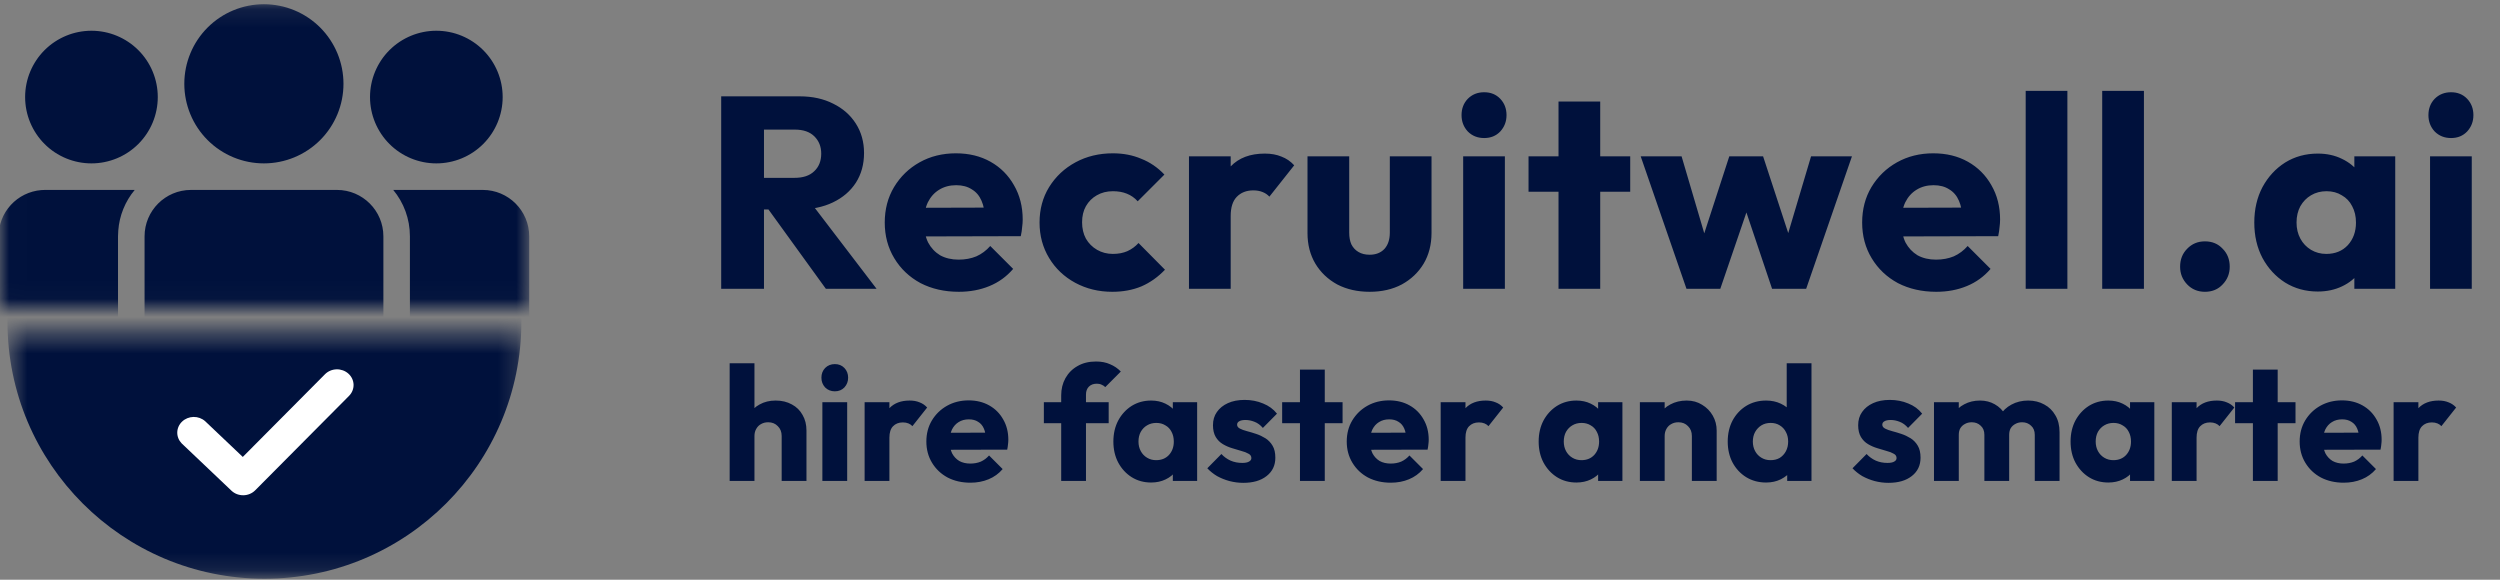 <svg width="138" height="32" viewBox="0 0 138 32" fill="none" xmlns="http://www.w3.org/2000/svg">
<rect x="0" y="0" width="138" height="32" fill="#808080" stroke="none"/>
<mask id="mask0_21_20449" style="mask-type:luminance" maskUnits="userSpaceOnUse" x="0" y="0" width="30" height="17">
<path d="M29.295 0.127H0.007V16.968H29.295V0.127Z" fill="white"/>
</mask>
<g mask="url(#mask0_21_20449)">
<path d="M18.6 10.484C20.015 10.484 21.163 11.632 21.163 13.046V20.001C21.163 21.749 20.468 23.426 19.232 24.662C17.996 25.898 16.32 26.593 14.571 26.593C12.823 26.593 11.147 25.898 9.911 24.662C8.674 23.426 7.98 21.749 7.98 20.001V13.046C7.98 11.632 9.127 10.484 10.543 10.484H18.6ZM7.437 10.484C6.908 11.117 6.59 11.901 6.529 12.724L6.514 13.046V20.001C6.514 21.241 6.795 22.416 7.296 23.465C6.812 23.596 6.307 23.663 5.78 23.664C5.011 23.664 4.249 23.512 3.538 23.218C2.828 22.923 2.182 22.492 1.638 21.948C1.094 21.403 0.662 20.758 0.368 20.047C0.074 19.336 -0.078 18.574 -0.077 17.805V13.046C-0.077 12.403 0.164 11.784 0.6 11.311C1.036 10.838 1.634 10.546 2.275 10.493L2.485 10.484H7.437ZM21.706 10.484H26.649C28.063 10.484 29.212 11.632 29.212 13.046V17.806C29.212 18.704 29.005 19.59 28.609 20.395C28.212 21.201 27.635 21.904 26.923 22.452C26.212 22.999 25.383 23.375 24.503 23.551C23.622 23.727 22.713 23.699 21.845 23.468C22.285 22.548 22.554 21.535 22.614 20.462L22.627 20.001V13.046C22.627 12.073 22.283 11.179 21.706 10.484ZM14.567 0.233C15.732 0.233 16.85 0.696 17.674 1.519C18.497 2.343 18.96 3.461 18.96 4.626C18.96 5.791 18.497 6.909 17.674 7.733C16.85 8.556 15.732 9.019 14.567 9.019C13.402 9.019 12.284 8.556 11.46 7.733C10.637 6.909 10.174 5.791 10.174 4.626C10.174 3.461 10.637 2.343 11.46 1.519C12.284 0.696 13.402 0.233 14.567 0.233ZM24.086 1.697C25.057 1.697 25.988 2.083 26.675 2.769C27.361 3.456 27.747 4.387 27.747 5.358C27.747 6.329 27.361 7.26 26.675 7.947C25.988 8.634 25.057 9.019 24.086 9.019C23.115 9.019 22.184 8.634 21.497 7.947C20.811 7.26 20.425 6.329 20.425 5.358C20.425 4.387 20.811 3.456 21.497 2.769C22.184 2.083 23.115 1.697 24.086 1.697ZM5.048 1.697C6.019 1.697 6.95 2.083 7.637 2.769C8.324 3.456 8.709 4.387 8.709 5.358C8.709 6.329 8.324 7.26 7.637 7.947C6.95 8.634 6.019 9.019 5.048 9.019C4.077 9.019 3.146 8.634 2.459 7.947C1.773 7.26 1.387 6.329 1.387 5.358C1.387 4.387 1.773 3.456 2.459 2.769C3.146 2.083 4.077 1.697 5.048 1.697Z" fill="#00113C"/>
</g>
<mask id="mask1_21_20449" style="mask-type:luminance" maskUnits="userSpaceOnUse" x="0" y="18" width="29" height="14">
<path d="M28.779 18.432H0.521V31.843H28.779V18.432Z" fill="white"/>
</mask>
<g mask="url(#mask1_21_20449)">
<path d="M14.596 31.946C22.43 31.946 28.78 25.596 28.78 17.762C28.78 9.929 22.43 3.579 14.596 3.579C6.763 3.579 0.413 9.929 0.413 17.762C0.413 25.596 6.763 31.946 14.596 31.946Z" fill="#00113C"/>
<path d="M19.231 20.624C19.407 20.782 19.51 21.001 19.517 21.231C19.523 21.461 19.434 21.685 19.267 21.852L14.085 27.067C14.001 27.151 13.9 27.218 13.788 27.265C13.676 27.312 13.555 27.337 13.433 27.338C13.311 27.34 13.19 27.318 13.076 27.275C12.963 27.231 12.86 27.166 12.774 27.084L10.03 24.477C9.869 24.312 9.781 24.094 9.785 23.869C9.789 23.644 9.885 23.429 10.053 23.27C10.22 23.111 10.446 23.02 10.683 23.015C10.92 23.012 11.149 23.095 11.323 23.249L13.402 25.223L17.938 20.659C18.105 20.491 18.334 20.394 18.577 20.387C18.819 20.381 19.054 20.466 19.231 20.624Z" fill="white"/>
</g>
<path d="M41.615 11.563V9.817H43.858C44.329 9.817 44.69 9.697 44.941 9.456C45.202 9.215 45.332 8.889 45.332 8.478C45.332 8.097 45.207 7.781 44.956 7.53C44.705 7.279 44.344 7.154 43.873 7.154H41.615V5.318H44.144C44.846 5.318 45.463 5.453 45.994 5.724C46.526 5.985 46.942 6.351 47.243 6.823C47.544 7.294 47.695 7.836 47.695 8.448C47.695 9.07 47.544 9.616 47.243 10.088C46.942 10.55 46.521 10.911 45.979 11.171C45.438 11.432 44.8 11.563 44.068 11.563H41.615ZM39.81 15.942V5.318H42.172V15.942H39.81ZM45.588 15.942L42.278 11.367L44.444 10.78L48.387 15.942H45.588ZM52.931 16.107C52.139 16.107 51.431 15.947 50.81 15.626C50.198 15.295 49.716 14.838 49.365 14.256C49.014 13.675 48.838 13.017 48.838 12.285C48.838 11.553 49.009 10.901 49.35 10.329C49.701 9.747 50.172 9.29 50.764 8.959C51.356 8.628 52.023 8.463 52.766 8.463C53.488 8.463 54.125 8.618 54.677 8.929C55.229 9.24 55.66 9.672 55.971 10.223C56.292 10.775 56.453 11.407 56.453 12.12C56.453 12.25 56.443 12.39 56.422 12.541C56.413 12.681 56.388 12.847 56.347 13.037L50.042 13.053V11.472L55.369 11.457L54.376 12.12C54.366 11.698 54.301 11.352 54.18 11.081C54.06 10.8 53.879 10.59 53.639 10.449C53.408 10.299 53.122 10.223 52.781 10.223C52.42 10.223 52.104 10.309 51.833 10.479C51.572 10.64 51.366 10.87 51.216 11.171C51.075 11.472 51.005 11.839 51.005 12.27C51.005 12.701 51.08 13.073 51.231 13.384C51.391 13.684 51.612 13.92 51.893 14.091C52.184 14.251 52.525 14.332 52.916 14.332C53.277 14.332 53.603 14.271 53.894 14.151C54.185 14.021 54.441 13.83 54.662 13.579L55.926 14.843C55.565 15.265 55.128 15.581 54.617 15.791C54.105 16.002 53.543 16.107 52.931 16.107ZM61.401 16.107C60.649 16.107 59.967 15.942 59.355 15.611C58.743 15.28 58.261 14.823 57.91 14.241C57.559 13.659 57.383 13.007 57.383 12.285C57.383 11.553 57.559 10.901 57.91 10.329C58.271 9.747 58.758 9.29 59.37 8.959C59.982 8.628 60.669 8.463 61.431 8.463C62.003 8.463 62.525 8.563 62.996 8.764C63.478 8.954 63.904 9.245 64.275 9.637L62.801 11.111C62.63 10.921 62.43 10.78 62.199 10.69C61.978 10.6 61.722 10.555 61.431 10.555C61.1 10.555 60.804 10.63 60.544 10.78C60.293 10.921 60.092 11.121 59.942 11.382C59.801 11.633 59.731 11.929 59.731 12.27C59.731 12.611 59.801 12.912 59.942 13.173C60.092 13.434 60.298 13.639 60.559 13.79C60.819 13.94 61.11 14.016 61.431 14.016C61.732 14.016 61.998 13.965 62.229 13.865C62.47 13.755 62.675 13.604 62.846 13.414L64.306 14.888C63.924 15.29 63.493 15.596 63.011 15.806C62.53 16.007 61.993 16.107 61.401 16.107ZM65.631 15.942V8.628H67.934V15.942H65.631ZM67.934 11.924L66.97 11.171C67.161 10.319 67.482 9.657 67.934 9.185C68.385 8.714 69.012 8.478 69.815 8.478C70.166 8.478 70.472 8.533 70.733 8.643C71.004 8.744 71.239 8.904 71.44 9.125L70.07 10.855C69.97 10.745 69.845 10.66 69.694 10.6C69.544 10.539 69.373 10.509 69.183 10.509C68.801 10.509 68.496 10.63 68.265 10.87C68.044 11.101 67.934 11.452 67.934 11.924ZM75.605 16.107C74.932 16.107 74.335 15.972 73.814 15.701C73.302 15.42 72.901 15.039 72.61 14.557C72.319 14.066 72.174 13.504 72.174 12.872V8.628H74.476V12.842C74.476 13.093 74.516 13.308 74.596 13.489C74.687 13.669 74.817 13.81 74.988 13.91C75.158 14.011 75.364 14.061 75.605 14.061C75.946 14.061 76.216 13.955 76.417 13.745C76.618 13.524 76.718 13.223 76.718 12.842V8.628H79.02V12.857C79.02 13.499 78.875 14.066 78.584 14.557C78.293 15.039 77.892 15.42 77.38 15.701C76.868 15.972 76.277 16.107 75.605 16.107ZM80.767 15.942V8.628H83.069V15.942H80.767ZM81.926 7.62C81.564 7.62 81.264 7.5 81.023 7.259C80.792 7.008 80.677 6.707 80.677 6.356C80.677 5.995 80.792 5.694 81.023 5.453C81.264 5.212 81.564 5.092 81.926 5.092C82.287 5.092 82.583 5.212 82.814 5.453C83.044 5.694 83.16 5.995 83.16 6.356C83.16 6.707 83.044 7.008 82.814 7.259C82.583 7.5 82.287 7.62 81.926 7.62ZM86.03 15.942V5.604H88.332V15.942H86.03ZM84.375 10.585V8.628H89.988V10.585H84.375ZM93.094 15.942L90.566 8.628H92.823L94.388 13.94L93.726 13.955L95.457 8.628H97.322L99.068 13.955L98.391 13.94L99.971 8.628H102.228L99.7 15.942H97.819L96.119 10.886H96.69L94.96 15.942H93.094ZM106.884 16.107C106.091 16.107 105.384 15.947 104.762 15.626C104.15 15.295 103.669 14.838 103.318 14.256C102.966 13.675 102.791 13.017 102.791 12.285C102.791 11.553 102.961 10.901 103.302 10.329C103.654 9.747 104.125 9.29 104.717 8.959C105.309 8.628 105.976 8.463 106.718 8.463C107.441 8.463 108.078 8.618 108.63 8.929C109.181 9.24 109.613 9.672 109.924 10.223C110.245 10.775 110.405 11.407 110.405 12.12C110.405 12.25 110.395 12.39 110.375 12.541C110.365 12.681 110.34 12.847 110.3 13.037L103.995 13.053V11.472L109.322 11.457L108.329 12.12C108.319 11.698 108.253 11.352 108.133 11.081C108.013 10.8 107.832 10.59 107.591 10.449C107.361 10.299 107.075 10.223 106.734 10.223C106.372 10.223 106.056 10.309 105.786 10.479C105.525 10.64 105.319 10.87 105.169 11.171C105.028 11.472 104.958 11.839 104.958 12.27C104.958 12.701 105.033 13.073 105.183 13.384C105.344 13.684 105.565 13.92 105.846 14.091C106.137 14.251 106.478 14.332 106.869 14.332C107.23 14.332 107.556 14.271 107.847 14.151C108.138 14.021 108.394 13.83 108.615 13.579L109.879 14.843C109.517 15.265 109.081 15.581 108.569 15.791C108.058 16.002 107.496 16.107 106.884 16.107ZM111.818 15.942V5.017H114.12V15.942H111.818ZM116.042 15.942V5.017H118.345V15.942H116.042ZM121.712 16.107C121.32 16.107 120.994 15.972 120.733 15.701C120.473 15.43 120.342 15.104 120.342 14.723C120.342 14.322 120.473 13.991 120.733 13.73C120.994 13.459 121.32 13.323 121.712 13.323C122.113 13.323 122.439 13.459 122.69 13.73C122.951 13.991 123.081 14.322 123.081 14.723C123.081 15.104 122.951 15.43 122.69 15.701C122.439 15.972 122.113 16.107 121.712 16.107ZM127.943 16.092C127.271 16.092 126.669 15.927 126.137 15.596C125.616 15.265 125.199 14.813 124.889 14.241C124.587 13.669 124.437 13.017 124.437 12.285C124.437 11.553 124.587 10.901 124.889 10.329C125.199 9.757 125.616 9.305 126.137 8.974C126.669 8.643 127.271 8.478 127.943 8.478C128.435 8.478 128.876 8.573 129.267 8.764C129.669 8.954 129.995 9.22 130.246 9.561C130.496 9.892 130.637 10.274 130.667 10.705V13.865C130.637 14.296 130.496 14.683 130.246 15.024C130.005 15.355 129.684 15.616 129.282 15.806C128.881 15.997 128.435 16.092 127.943 16.092ZM128.41 14.016C128.901 14.016 129.298 13.855 129.599 13.534C129.899 13.203 130.05 12.787 130.05 12.285C130.05 11.944 129.98 11.643 129.839 11.382C129.709 11.121 129.518 10.921 129.267 10.78C129.027 10.63 128.746 10.555 128.425 10.555C128.104 10.555 127.818 10.63 127.567 10.78C127.326 10.921 127.131 11.121 126.98 11.382C126.84 11.643 126.769 11.944 126.769 12.285C126.769 12.616 126.84 12.912 126.98 13.173C127.121 13.434 127.316 13.639 127.567 13.79C127.818 13.94 128.099 14.016 128.41 14.016ZM129.96 15.942V13.97L130.306 12.195L129.96 10.419V8.628H132.217V15.942H129.96ZM134.139 15.942V8.628H136.441V15.942H134.139ZM135.298 7.62C134.937 7.62 134.636 7.5 134.395 7.259C134.164 7.008 134.049 6.707 134.049 6.356C134.049 5.995 134.164 5.694 134.395 5.453C134.636 5.212 134.937 5.092 135.298 5.092C135.659 5.092 135.955 5.212 136.186 5.453C136.416 5.694 136.532 5.995 136.532 6.356C136.532 6.707 136.416 7.008 136.186 7.259C135.955 7.5 135.659 7.62 135.298 7.62Z" fill="#00113C"/>
<path d="M43.148 26.546V24.069C43.148 23.842 43.077 23.66 42.934 23.523C42.796 23.38 42.62 23.309 42.406 23.309C42.257 23.309 42.126 23.341 42.012 23.407C41.899 23.467 41.81 23.556 41.744 23.675C41.678 23.788 41.646 23.92 41.646 24.069L41.118 23.809C41.118 23.47 41.19 23.171 41.333 22.915C41.476 22.659 41.675 22.462 41.932 22.325C42.188 22.182 42.483 22.11 42.817 22.11C43.157 22.11 43.455 22.182 43.711 22.325C43.968 22.462 44.165 22.656 44.302 22.906C44.445 23.151 44.517 23.437 44.517 23.765V26.546H43.148ZM40.277 26.546V20.053H41.646V26.546H40.277ZM45.395 26.546V22.2H46.764V26.546H45.395ZM46.084 21.601C45.869 21.601 45.69 21.529 45.547 21.386C45.41 21.237 45.342 21.058 45.342 20.849C45.342 20.635 45.41 20.456 45.547 20.313C45.69 20.17 45.869 20.098 46.084 20.098C46.298 20.098 46.474 20.17 46.611 20.313C46.748 20.456 46.817 20.635 46.817 20.849C46.817 21.058 46.748 21.237 46.611 21.386C46.474 21.529 46.298 21.601 46.084 21.601ZM47.727 26.546V22.2H49.095V26.546H47.727ZM49.095 24.158L48.523 23.711C48.636 23.204 48.827 22.811 49.095 22.531C49.364 22.25 49.736 22.11 50.213 22.11C50.422 22.11 50.604 22.143 50.759 22.209C50.92 22.268 51.06 22.364 51.179 22.495L50.365 23.523C50.306 23.458 50.231 23.407 50.142 23.371C50.052 23.335 49.951 23.317 49.838 23.317C49.611 23.317 49.429 23.389 49.292 23.532C49.161 23.669 49.095 23.878 49.095 24.158ZM53.568 26.645C53.096 26.645 52.676 26.549 52.307 26.358C51.943 26.162 51.657 25.89 51.448 25.544C51.239 25.199 51.135 24.808 51.135 24.373C51.135 23.938 51.236 23.55 51.439 23.21C51.648 22.864 51.928 22.593 52.28 22.396C52.632 22.2 53.028 22.101 53.469 22.101C53.898 22.101 54.277 22.194 54.605 22.379C54.933 22.563 55.189 22.82 55.374 23.148C55.565 23.476 55.66 23.851 55.66 24.274C55.66 24.352 55.654 24.435 55.642 24.525C55.636 24.608 55.622 24.707 55.598 24.82L51.851 24.829V23.89L55.016 23.881L54.426 24.274C54.42 24.024 54.381 23.818 54.31 23.657C54.238 23.49 54.131 23.365 53.988 23.282C53.851 23.192 53.681 23.148 53.478 23.148C53.263 23.148 53.076 23.198 52.915 23.3C52.76 23.395 52.638 23.532 52.548 23.711C52.465 23.89 52.423 24.108 52.423 24.364C52.423 24.62 52.468 24.841 52.557 25.026C52.653 25.204 52.784 25.345 52.951 25.446C53.123 25.541 53.326 25.589 53.559 25.589C53.773 25.589 53.967 25.553 54.14 25.482C54.313 25.404 54.465 25.291 54.596 25.142L55.347 25.893C55.133 26.144 54.873 26.331 54.569 26.456C54.265 26.582 53.931 26.645 53.568 26.645ZM58.578 26.546V21.824C58.578 21.472 58.656 21.156 58.811 20.876C58.972 20.59 59.195 20.366 59.482 20.205C59.768 20.038 60.108 19.955 60.501 19.955C60.799 19.955 61.058 20.006 61.279 20.107C61.506 20.202 61.702 20.337 61.869 20.509L61.011 21.368C60.951 21.308 60.883 21.264 60.805 21.234C60.734 21.198 60.647 21.18 60.546 21.18C60.361 21.18 60.215 21.234 60.108 21.341C60 21.448 59.946 21.595 59.946 21.779V26.546H58.578ZM57.621 23.362V22.2H61.199V23.362H57.621ZM63.542 26.635C63.143 26.635 62.785 26.537 62.469 26.34C62.159 26.144 61.911 25.875 61.727 25.535C61.548 25.196 61.458 24.808 61.458 24.373C61.458 23.938 61.548 23.55 61.727 23.21C61.911 22.87 62.159 22.602 62.469 22.405C62.785 22.209 63.143 22.11 63.542 22.11C63.834 22.11 64.097 22.167 64.329 22.28C64.568 22.393 64.761 22.551 64.91 22.754C65.059 22.951 65.143 23.177 65.161 23.434V25.312C65.143 25.568 65.059 25.798 64.91 26C64.767 26.197 64.576 26.352 64.338 26.465C64.1 26.579 63.834 26.635 63.542 26.635ZM63.819 25.401C64.112 25.401 64.347 25.306 64.526 25.115C64.705 24.918 64.794 24.671 64.794 24.373C64.794 24.17 64.752 23.991 64.669 23.836C64.591 23.681 64.478 23.562 64.329 23.479C64.186 23.389 64.019 23.345 63.828 23.345C63.638 23.345 63.468 23.389 63.319 23.479C63.175 23.562 63.059 23.681 62.97 23.836C62.886 23.991 62.844 24.17 62.844 24.373C62.844 24.57 62.886 24.745 62.97 24.901C63.053 25.055 63.17 25.178 63.319 25.267C63.468 25.357 63.635 25.401 63.819 25.401ZM64.74 26.546V25.374L64.946 24.319L64.74 23.264V22.2H66.082V26.546H64.74ZM68.628 26.653C68.372 26.653 68.119 26.62 67.868 26.555C67.624 26.489 67.394 26.397 67.179 26.278C66.971 26.152 66.792 26.009 66.643 25.849L67.421 25.061C67.564 25.216 67.734 25.339 67.931 25.428C68.127 25.512 68.342 25.553 68.575 25.553C68.736 25.553 68.858 25.529 68.941 25.482C69.031 25.434 69.076 25.369 69.076 25.285C69.076 25.178 69.022 25.097 68.914 25.044C68.813 24.984 68.682 24.933 68.521 24.892C68.36 24.844 68.19 24.793 68.011 24.739C67.832 24.686 67.662 24.611 67.502 24.516C67.341 24.421 67.209 24.289 67.108 24.122C67.007 23.95 66.956 23.732 66.956 23.47C66.956 23.189 67.028 22.948 67.171 22.745C67.314 22.537 67.516 22.373 67.779 22.253C68.041 22.134 68.348 22.075 68.7 22.075C69.07 22.075 69.409 22.14 69.719 22.271C70.035 22.396 70.292 22.584 70.489 22.835L69.71 23.622C69.573 23.461 69.418 23.347 69.245 23.282C69.078 23.216 68.914 23.183 68.754 23.183C68.598 23.183 68.482 23.207 68.405 23.255C68.327 23.297 68.288 23.359 68.288 23.443C68.288 23.532 68.339 23.604 68.441 23.657C68.542 23.711 68.673 23.759 68.834 23.8C68.995 23.842 69.165 23.893 69.344 23.953C69.523 24.012 69.692 24.093 69.854 24.194C70.014 24.295 70.146 24.433 70.247 24.605C70.348 24.772 70.399 24.993 70.399 25.267C70.399 25.69 70.238 26.027 69.916 26.278C69.6 26.528 69.171 26.653 68.628 26.653ZM71.758 26.546V20.402H73.127V26.546H71.758ZM70.775 23.362V22.2H74.11V23.362H70.775ZM76.772 26.645C76.301 26.645 75.881 26.549 75.511 26.358C75.148 26.162 74.862 25.89 74.653 25.544C74.444 25.199 74.34 24.808 74.34 24.373C74.34 23.938 74.441 23.55 74.644 23.21C74.853 22.864 75.133 22.593 75.484 22.396C75.836 22.2 76.233 22.101 76.674 22.101C77.103 22.101 77.482 22.194 77.81 22.379C78.138 22.563 78.394 22.82 78.579 23.148C78.77 23.476 78.865 23.851 78.865 24.274C78.865 24.352 78.859 24.435 78.847 24.525C78.841 24.608 78.826 24.707 78.802 24.82L75.055 24.829V23.89L78.221 23.881L77.631 24.274C77.625 24.024 77.586 23.818 77.515 23.657C77.443 23.49 77.336 23.365 77.193 23.282C77.055 23.192 76.886 23.148 76.683 23.148C76.468 23.148 76.281 23.198 76.119 23.3C75.965 23.395 75.842 23.532 75.753 23.711C75.669 23.89 75.628 24.108 75.628 24.364C75.628 24.62 75.672 24.841 75.762 25.026C75.857 25.204 75.988 25.345 76.155 25.446C76.328 25.541 76.531 25.589 76.763 25.589C76.978 25.589 77.172 25.553 77.345 25.482C77.518 25.404 77.67 25.291 77.801 25.142L78.552 25.893C78.337 26.144 78.078 26.331 77.774 26.456C77.47 26.582 77.136 26.645 76.772 26.645ZM79.525 26.546V22.2H80.894V26.546H79.525ZM80.894 24.158L80.321 23.711C80.435 23.204 80.625 22.811 80.894 22.531C81.162 22.25 81.535 22.11 82.012 22.11C82.22 22.11 82.402 22.143 82.557 22.209C82.718 22.268 82.858 22.364 82.977 22.495L82.164 23.523C82.104 23.458 82.03 23.407 81.94 23.371C81.851 23.335 81.749 23.317 81.636 23.317C81.409 23.317 81.228 23.389 81.09 23.532C80.959 23.669 80.894 23.878 80.894 24.158ZM87.018 26.635C86.618 26.635 86.26 26.537 85.945 26.34C85.634 26.144 85.387 25.875 85.202 25.535C85.023 25.196 84.934 24.808 84.934 24.373C84.934 23.938 85.023 23.55 85.202 23.21C85.387 22.87 85.634 22.602 85.945 22.405C86.26 22.209 86.618 22.11 87.018 22.11C87.31 22.11 87.572 22.167 87.805 22.28C88.043 22.393 88.237 22.551 88.386 22.754C88.535 22.951 88.618 23.177 88.636 23.434V25.312C88.618 25.568 88.535 25.798 88.386 26C88.243 26.197 88.052 26.352 87.814 26.465C87.575 26.579 87.31 26.635 87.018 26.635ZM87.295 25.401C87.587 25.401 87.822 25.306 88.001 25.115C88.18 24.918 88.27 24.671 88.27 24.373C88.27 24.17 88.228 23.991 88.144 23.836C88.067 23.681 87.954 23.562 87.805 23.479C87.662 23.389 87.495 23.345 87.304 23.345C87.113 23.345 86.943 23.389 86.794 23.479C86.651 23.562 86.535 23.681 86.445 23.836C86.362 23.991 86.32 24.17 86.32 24.373C86.32 24.57 86.362 24.745 86.445 24.901C86.529 25.055 86.645 25.178 86.794 25.267C86.943 25.357 87.11 25.401 87.295 25.401ZM88.216 26.546V25.374L88.422 24.319L88.216 23.264V22.2H89.557V26.546H88.216ZM93.391 26.546V24.069C93.391 23.842 93.32 23.66 93.177 23.523C93.04 23.38 92.864 23.309 92.649 23.309C92.5 23.309 92.369 23.341 92.256 23.407C92.142 23.467 92.053 23.556 91.987 23.675C91.922 23.788 91.889 23.92 91.889 24.069L91.362 23.809C91.362 23.47 91.436 23.171 91.585 22.915C91.734 22.659 91.94 22.462 92.202 22.325C92.47 22.182 92.772 22.11 93.105 22.11C93.427 22.11 93.711 22.188 93.955 22.343C94.205 22.492 94.402 22.692 94.545 22.942C94.688 23.192 94.76 23.467 94.76 23.765V26.546H93.391ZM90.521 26.546V22.2H91.889V26.546H90.521ZM97.49 26.635C97.078 26.635 96.712 26.537 96.39 26.34C96.074 26.144 95.823 25.875 95.639 25.535C95.46 25.196 95.37 24.808 95.37 24.373C95.37 23.938 95.46 23.55 95.639 23.21C95.823 22.87 96.074 22.602 96.39 22.405C96.712 22.209 97.078 22.11 97.49 22.11C97.788 22.11 98.056 22.167 98.295 22.28C98.539 22.393 98.739 22.551 98.894 22.754C99.055 22.951 99.144 23.177 99.162 23.434V25.267C99.144 25.523 99.058 25.756 98.903 25.965C98.748 26.167 98.548 26.331 98.304 26.456C98.059 26.576 97.788 26.635 97.49 26.635ZM97.731 25.401C97.928 25.401 98.098 25.36 98.241 25.276C98.384 25.187 98.497 25.064 98.581 24.91C98.664 24.754 98.706 24.576 98.706 24.373C98.706 24.17 98.664 23.994 98.581 23.845C98.504 23.69 98.39 23.568 98.241 23.479C98.098 23.389 97.931 23.345 97.74 23.345C97.549 23.345 97.379 23.389 97.23 23.479C97.087 23.568 96.971 23.69 96.882 23.845C96.798 24 96.757 24.176 96.757 24.373C96.757 24.57 96.798 24.745 96.882 24.901C96.965 25.055 97.081 25.178 97.23 25.267C97.379 25.357 97.546 25.401 97.731 25.401ZM99.994 26.546H98.653V25.374L98.858 24.319L98.626 23.264V20.053H99.994V26.546ZM104.243 26.653C103.987 26.653 103.734 26.62 103.483 26.555C103.239 26.489 103.009 26.397 102.794 26.278C102.586 26.152 102.407 26.009 102.258 25.849L103.036 25.061C103.179 25.216 103.349 25.339 103.546 25.428C103.742 25.512 103.957 25.553 104.19 25.553C104.351 25.553 104.473 25.529 104.556 25.482C104.646 25.434 104.69 25.369 104.69 25.285C104.69 25.178 104.637 25.097 104.529 25.044C104.428 24.984 104.297 24.933 104.136 24.892C103.975 24.844 103.805 24.793 103.626 24.739C103.447 24.686 103.277 24.611 103.116 24.516C102.955 24.421 102.824 24.289 102.723 24.122C102.622 23.95 102.571 23.732 102.571 23.47C102.571 23.189 102.642 22.948 102.786 22.745C102.929 22.537 103.131 22.373 103.394 22.253C103.656 22.134 103.963 22.075 104.315 22.075C104.684 22.075 105.024 22.14 105.334 22.271C105.65 22.396 105.907 22.584 106.103 22.835L105.325 23.622C105.188 23.461 105.033 23.347 104.86 23.282C104.693 23.216 104.529 23.183 104.368 23.183C104.213 23.183 104.097 23.207 104.02 23.255C103.942 23.297 103.903 23.359 103.903 23.443C103.903 23.532 103.954 23.604 104.055 23.657C104.157 23.711 104.288 23.759 104.449 23.8C104.61 23.842 104.78 23.893 104.959 23.953C105.138 24.012 105.307 24.093 105.469 24.194C105.629 24.295 105.761 24.433 105.862 24.605C105.963 24.772 106.014 24.993 106.014 25.267C106.014 25.69 105.853 26.027 105.531 26.278C105.215 26.528 104.786 26.653 104.243 26.653ZM106.756 26.546V22.2H108.125V26.546H106.756ZM109.538 26.546V24.006C109.538 23.785 109.469 23.616 109.332 23.497C109.201 23.371 109.037 23.309 108.84 23.309C108.703 23.309 108.581 23.338 108.473 23.398C108.366 23.452 108.28 23.529 108.214 23.631C108.154 23.732 108.125 23.857 108.125 24.006L107.597 23.774C107.597 23.428 107.671 23.133 107.82 22.888C107.97 22.638 108.172 22.447 108.429 22.316C108.685 22.179 108.974 22.11 109.296 22.11C109.6 22.11 109.871 22.179 110.11 22.316C110.354 22.453 110.548 22.644 110.691 22.888C110.834 23.133 110.906 23.425 110.906 23.765V26.546H109.538ZM112.319 26.546V24.006C112.319 23.785 112.25 23.616 112.113 23.497C111.982 23.371 111.818 23.309 111.621 23.309C111.484 23.309 111.362 23.338 111.255 23.398C111.147 23.452 111.061 23.529 110.995 23.631C110.936 23.732 110.906 23.857 110.906 24.006L110.119 23.899C110.131 23.529 110.217 23.213 110.378 22.951C110.545 22.683 110.763 22.477 111.031 22.334C111.305 22.185 111.612 22.11 111.952 22.11C112.286 22.11 112.581 22.182 112.838 22.325C113.1 22.462 113.306 22.662 113.455 22.924C113.61 23.18 113.687 23.49 113.687 23.854V26.546H112.319ZM116.379 26.635C115.98 26.635 115.622 26.537 115.306 26.34C114.996 26.144 114.749 25.875 114.564 25.535C114.385 25.196 114.296 24.808 114.296 24.373C114.296 23.938 114.385 23.55 114.564 23.21C114.749 22.87 114.996 22.602 115.306 22.405C115.622 22.209 115.98 22.11 116.379 22.11C116.671 22.11 116.934 22.167 117.166 22.28C117.405 22.393 117.599 22.551 117.748 22.754C117.897 22.951 117.98 23.177 117.998 23.434V25.312C117.98 25.568 117.897 25.798 117.748 26C117.605 26.197 117.414 26.352 117.175 26.465C116.937 26.579 116.671 26.635 116.379 26.635ZM116.657 25.401C116.949 25.401 117.184 25.306 117.363 25.115C117.542 24.918 117.631 24.671 117.631 24.373C117.631 24.17 117.59 23.991 117.506 23.836C117.429 23.681 117.315 23.562 117.166 23.479C117.023 23.389 116.856 23.345 116.666 23.345C116.475 23.345 116.305 23.389 116.156 23.479C116.013 23.562 115.897 23.681 115.807 23.836C115.724 23.991 115.682 24.17 115.682 24.373C115.682 24.57 115.724 24.745 115.807 24.901C115.89 25.055 116.007 25.178 116.156 25.267C116.305 25.357 116.472 25.401 116.657 25.401ZM117.578 26.546V25.374L117.783 24.319L117.578 23.264V22.2H118.919V26.546H117.578ZM119.883 26.546V22.2H121.251V26.546H119.883ZM121.251 24.158L120.679 23.711C120.792 23.204 120.983 22.811 121.251 22.531C121.519 22.25 121.892 22.11 122.369 22.11C122.577 22.11 122.759 22.143 122.914 22.209C123.075 22.268 123.215 22.364 123.335 22.495L122.521 23.523C122.461 23.458 122.387 23.407 122.297 23.371C122.208 23.335 122.106 23.317 121.993 23.317C121.767 23.317 121.585 23.389 121.448 23.532C121.316 23.669 121.251 23.878 121.251 24.158ZM124.36 26.546V20.402H125.728V26.546H124.36ZM123.376 23.362V22.2H126.712V23.362H123.376ZM129.374 26.645C128.903 26.645 128.482 26.549 128.113 26.358C127.749 26.162 127.463 25.89 127.254 25.544C127.046 25.199 126.941 24.808 126.941 24.373C126.941 23.938 127.043 23.55 127.245 23.21C127.454 22.864 127.734 22.593 128.086 22.396C128.438 22.2 128.834 22.101 129.275 22.101C129.705 22.101 130.083 22.194 130.411 22.379C130.739 22.563 130.995 22.82 131.18 23.148C131.371 23.476 131.466 23.851 131.466 24.274C131.466 24.352 131.461 24.435 131.449 24.525C131.443 24.608 131.428 24.707 131.404 24.82L127.657 24.829V23.89L130.823 23.881L130.232 24.274C130.226 24.024 130.188 23.818 130.116 23.657C130.045 23.49 129.937 23.365 129.794 23.282C129.657 23.192 129.487 23.148 129.284 23.148C129.07 23.148 128.882 23.198 128.721 23.3C128.566 23.395 128.444 23.532 128.354 23.711C128.271 23.89 128.229 24.108 128.229 24.364C128.229 24.62 128.274 24.841 128.363 25.026C128.459 25.204 128.59 25.345 128.757 25.446C128.93 25.541 129.132 25.589 129.365 25.589C129.579 25.589 129.773 25.553 129.946 25.482C130.119 25.404 130.271 25.291 130.402 25.142L131.153 25.893C130.939 26.144 130.679 26.331 130.375 26.456C130.071 26.582 129.737 26.645 129.374 26.645ZM132.127 26.546V22.2H133.495V26.546H132.127ZM133.495 24.158L132.923 23.711C133.036 23.204 133.227 22.811 133.495 22.531C133.763 22.25 134.136 22.11 134.613 22.11C134.822 22.11 135.003 22.143 135.159 22.209C135.319 22.268 135.46 22.364 135.579 22.495L134.765 23.523C134.705 23.458 134.631 23.407 134.542 23.371C134.452 23.335 134.351 23.317 134.237 23.317C134.011 23.317 133.829 23.389 133.692 23.532C133.561 23.669 133.495 23.878 133.495 24.158Z" fill="#00113C"/>
</svg>
